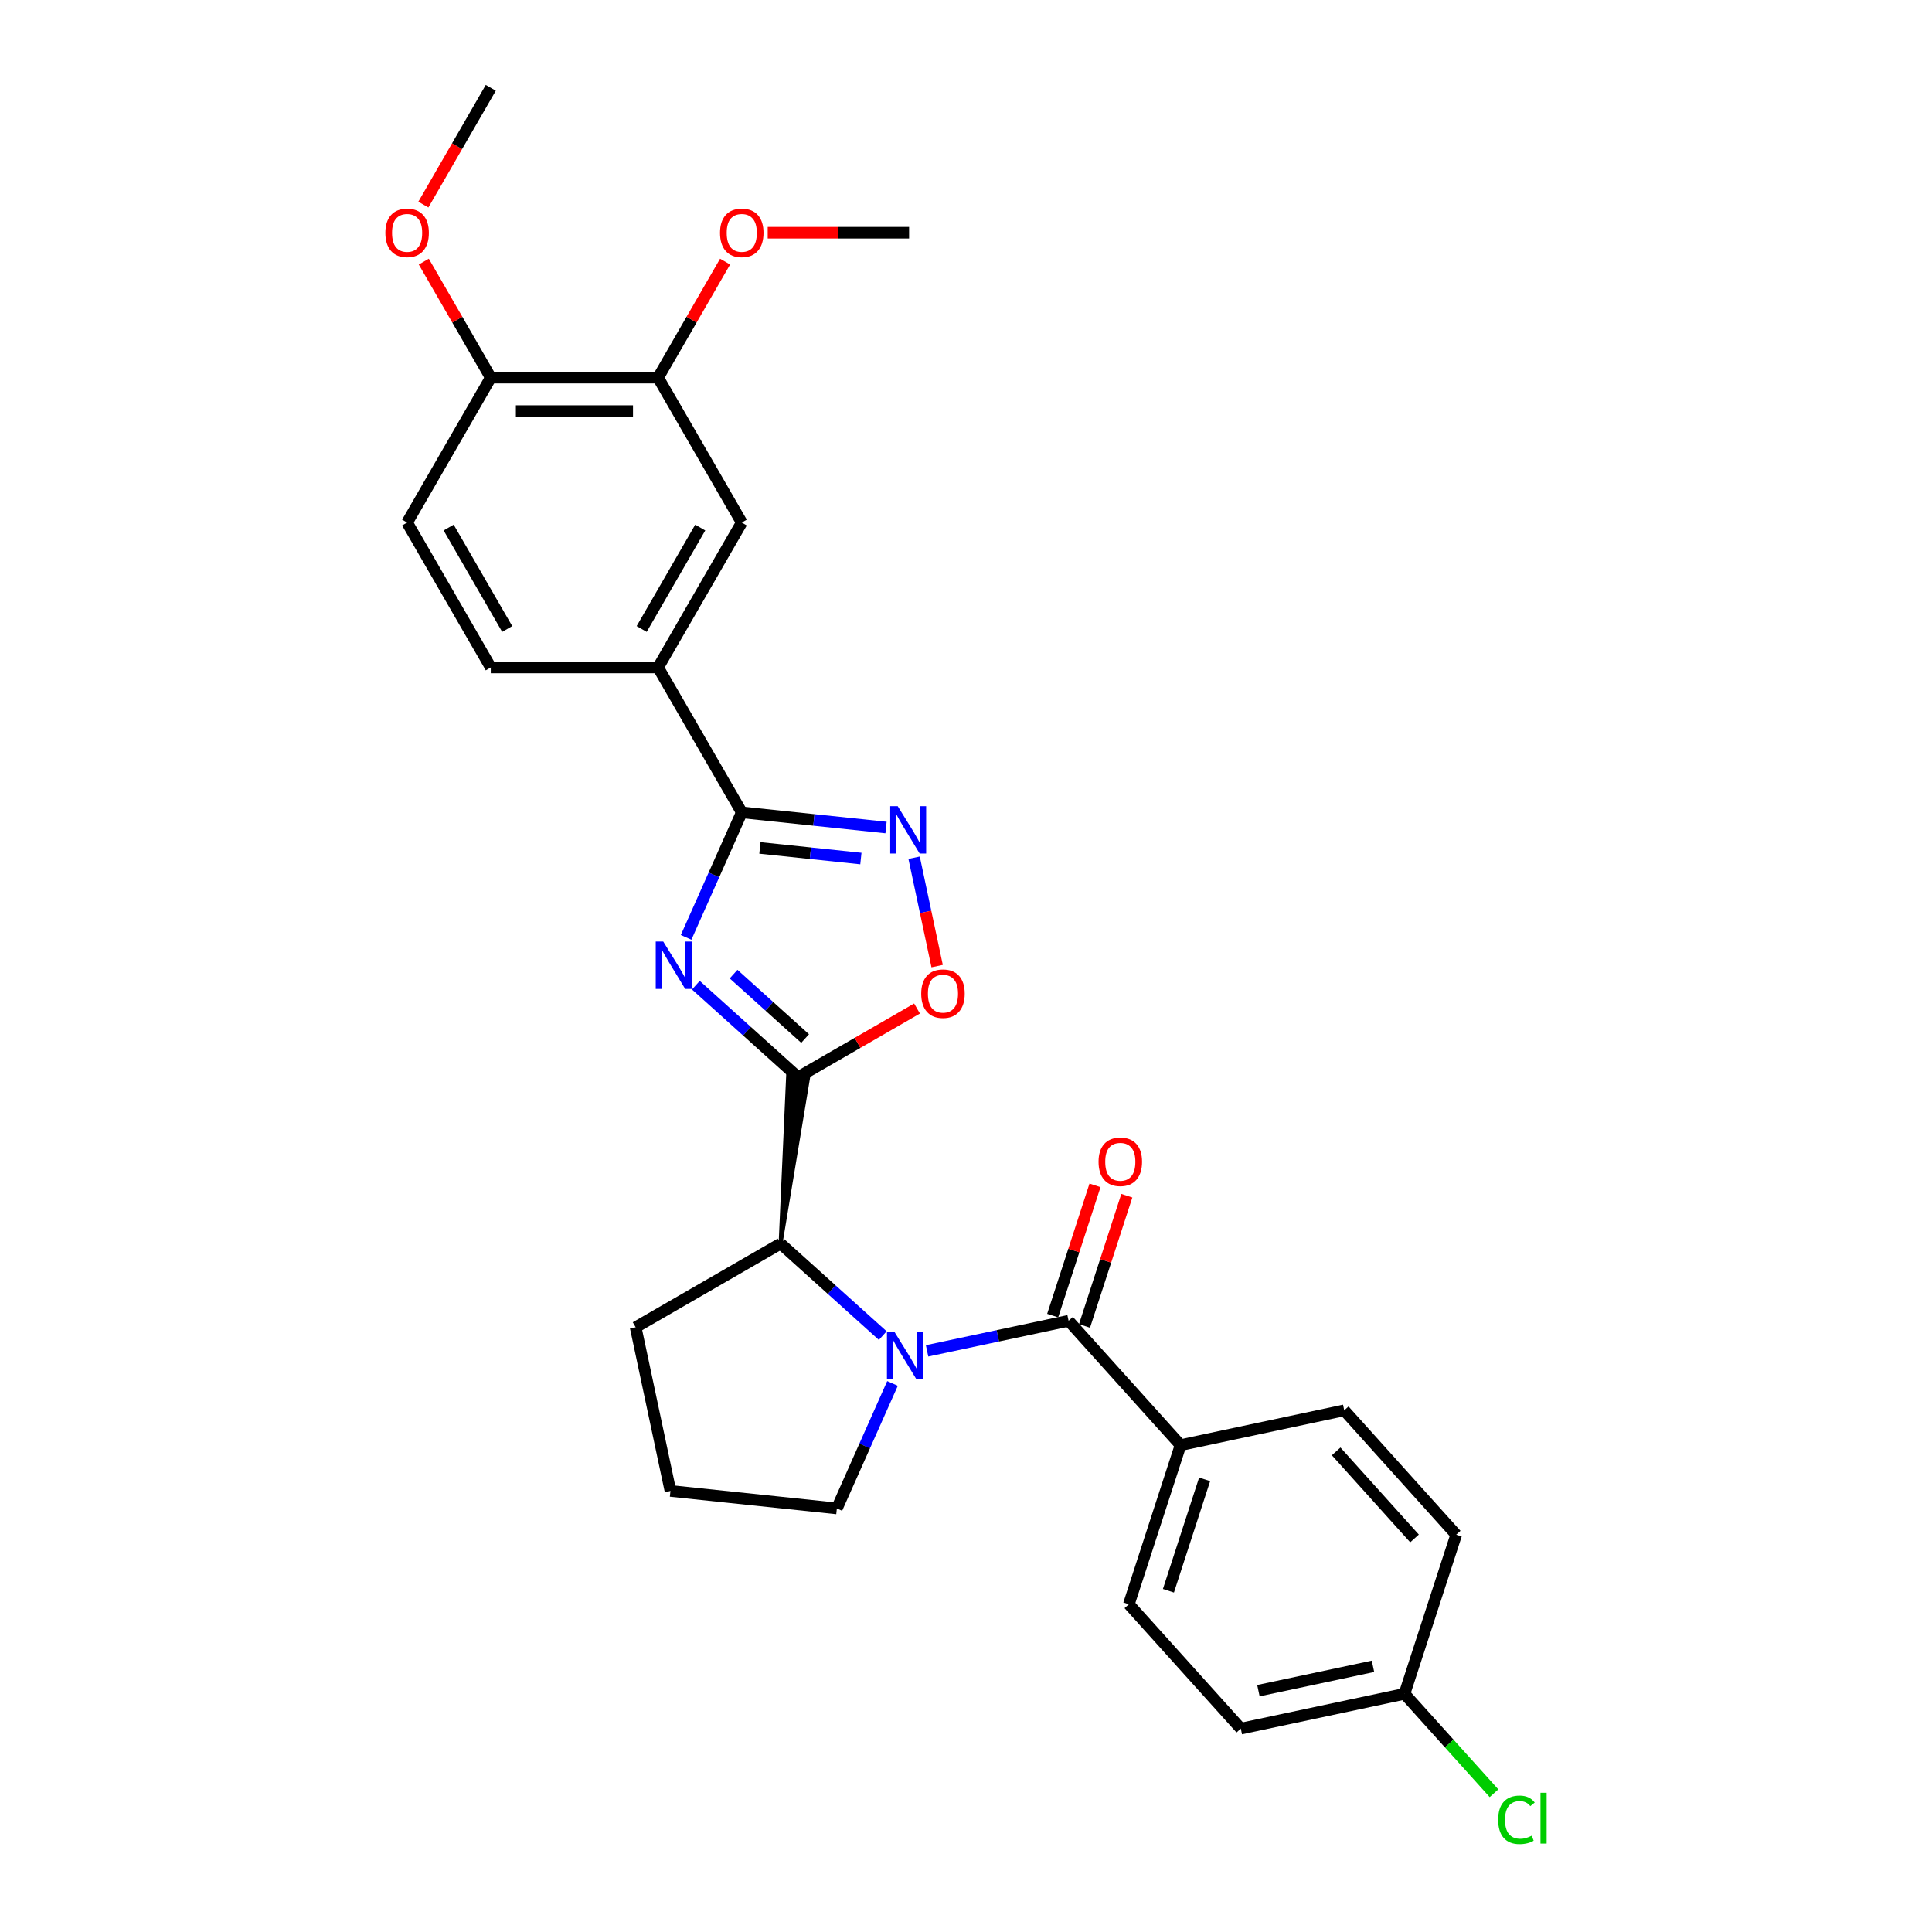 <?xml version='1.0' encoding='iso-8859-1'?>
<svg version='1.1' baseProfile='full'
              xmlns='http://www.w3.org/2000/svg'
                      xmlns:rdkit='http://www.rdkit.org/xml'
                      xmlns:xlink='http://www.w3.org/1999/xlink'
                  xml:space='preserve'
width='1000px' height='1000px' viewBox='0 0 1000 1000'>
<!-- END OF HEADER -->
<rect style='opacity:1.0;fill:#FFFFFF;stroke:none' width='1000' height='1000' x='0' y='0'> </rect>
<path class='bond-0' d='M 360.18,509.927 L 386.628,533.741' style='fill:none;fill-rule:evenodd;stroke:#0000FF;stroke-width:6px;stroke-linecap:butt;stroke-linejoin:miter;stroke-opacity:1' />
<path class='bond-0' d='M 386.628,533.741 L 413.076,557.555' style='fill:none;fill-rule:evenodd;stroke:#000000;stroke-width:6px;stroke-linecap:butt;stroke-linejoin:miter;stroke-opacity:1' />
<path class='bond-0' d='M 379.705,504.199 L 398.219,520.869' style='fill:none;fill-rule:evenodd;stroke:#0000FF;stroke-width:6px;stroke-linecap:butt;stroke-linejoin:miter;stroke-opacity:1' />
<path class='bond-0' d='M 398.219,520.869 L 416.732,537.538' style='fill:none;fill-rule:evenodd;stroke:#000000;stroke-width:6px;stroke-linecap:butt;stroke-linejoin:miter;stroke-opacity:1' />
<path class='bond-2' d='M 355.137,485.174 L 369.539,452.828' style='fill:none;fill-rule:evenodd;stroke:#0000FF;stroke-width:6px;stroke-linecap:butt;stroke-linejoin:miter;stroke-opacity:1' />
<path class='bond-2' d='M 369.539,452.828 L 383.94,420.481' style='fill:none;fill-rule:evenodd;stroke:#000000;stroke-width:6px;stroke-linecap:butt;stroke-linejoin:miter;stroke-opacity:1' />
<path class='bond-5' d='M 413.076,557.555 L 443.867,539.778' style='fill:none;fill-rule:evenodd;stroke:#000000;stroke-width:6px;stroke-linecap:butt;stroke-linejoin:miter;stroke-opacity:1' />
<path class='bond-5' d='M 443.867,539.778 L 474.657,522.001' style='fill:none;fill-rule:evenodd;stroke:#FF0000;stroke-width:6px;stroke-linecap:butt;stroke-linejoin:miter;stroke-opacity:1' />
<path class='bond-6' d='M 404.023,643.689 L 418.244,558.098 L 407.908,557.012 Z' style='fill:#000000;fill-rule:evenodd;fill-opacity:1;stroke:#000000;stroke-width:2px;stroke-linecap:butt;stroke-linejoin:miter;stroke-opacity:1;' />
<path class='bond-1' d='M 456.919,691.317 L 430.471,667.503' style='fill:none;fill-rule:evenodd;stroke:#0000FF;stroke-width:6px;stroke-linecap:butt;stroke-linejoin:miter;stroke-opacity:1' />
<path class='bond-1' d='M 430.471,667.503 L 404.023,643.689' style='fill:none;fill-rule:evenodd;stroke:#000000;stroke-width:6px;stroke-linecap:butt;stroke-linejoin:miter;stroke-opacity:1' />
<path class='bond-3' d='M 479.853,699.205 L 516.477,691.42' style='fill:none;fill-rule:evenodd;stroke:#0000FF;stroke-width:6px;stroke-linecap:butt;stroke-linejoin:miter;stroke-opacity:1' />
<path class='bond-3' d='M 516.477,691.42 L 553.102,683.635' style='fill:none;fill-rule:evenodd;stroke:#000000;stroke-width:6px;stroke-linecap:butt;stroke-linejoin:miter;stroke-opacity:1' />
<path class='bond-17' d='M 461.962,716.071 L 447.56,748.417' style='fill:none;fill-rule:evenodd;stroke:#0000FF;stroke-width:6px;stroke-linecap:butt;stroke-linejoin:miter;stroke-opacity:1' />
<path class='bond-17' d='M 447.56,748.417 L 433.159,780.763' style='fill:none;fill-rule:evenodd;stroke:#000000;stroke-width:6px;stroke-linecap:butt;stroke-linejoin:miter;stroke-opacity:1' />
<path class='bond-4' d='M 383.94,420.481 L 421.274,424.405' style='fill:none;fill-rule:evenodd;stroke:#000000;stroke-width:6px;stroke-linecap:butt;stroke-linejoin:miter;stroke-opacity:1' />
<path class='bond-4' d='M 421.274,424.405 L 458.607,428.329' style='fill:none;fill-rule:evenodd;stroke:#0000FF;stroke-width:6px;stroke-linecap:butt;stroke-linejoin:miter;stroke-opacity:1' />
<path class='bond-4' d='M 393.33,438.886 L 419.463,441.632' style='fill:none;fill-rule:evenodd;stroke:#000000;stroke-width:6px;stroke-linecap:butt;stroke-linejoin:miter;stroke-opacity:1' />
<path class='bond-4' d='M 419.463,441.632 L 445.597,444.379' style='fill:none;fill-rule:evenodd;stroke:#0000FF;stroke-width:6px;stroke-linecap:butt;stroke-linejoin:miter;stroke-opacity:1' />
<path class='bond-7' d='M 383.94,420.481 L 340.636,345.476' style='fill:none;fill-rule:evenodd;stroke:#000000;stroke-width:6px;stroke-linecap:butt;stroke-linejoin:miter;stroke-opacity:1' />
<path class='bond-9' d='M 553.102,683.635 L 611.055,747.998' style='fill:none;fill-rule:evenodd;stroke:#000000;stroke-width:6px;stroke-linecap:butt;stroke-linejoin:miter;stroke-opacity:1' />
<path class='bond-11' d='M 561.339,686.311 L 572.292,652.601' style='fill:none;fill-rule:evenodd;stroke:#000000;stroke-width:6px;stroke-linecap:butt;stroke-linejoin:miter;stroke-opacity:1' />
<path class='bond-11' d='M 572.292,652.601 L 583.245,618.89' style='fill:none;fill-rule:evenodd;stroke:#FF0000;stroke-width:6px;stroke-linecap:butt;stroke-linejoin:miter;stroke-opacity:1' />
<path class='bond-11' d='M 544.865,680.959 L 555.818,647.248' style='fill:none;fill-rule:evenodd;stroke:#000000;stroke-width:6px;stroke-linecap:butt;stroke-linejoin:miter;stroke-opacity:1' />
<path class='bond-11' d='M 555.818,647.248 L 566.771,613.538' style='fill:none;fill-rule:evenodd;stroke:#FF0000;stroke-width:6px;stroke-linecap:butt;stroke-linejoin:miter;stroke-opacity:1' />
<path class='bond-28' d='M 473.141,443.964 L 479.102,472.008' style='fill:none;fill-rule:evenodd;stroke:#0000FF;stroke-width:6px;stroke-linecap:butt;stroke-linejoin:miter;stroke-opacity:1' />
<path class='bond-28' d='M 479.102,472.008 L 485.063,500.052' style='fill:none;fill-rule:evenodd;stroke:#FF0000;stroke-width:6px;stroke-linecap:butt;stroke-linejoin:miter;stroke-opacity:1' />
<path class='bond-24' d='M 404.023,643.689 L 329.018,686.994' style='fill:none;fill-rule:evenodd;stroke:#000000;stroke-width:6px;stroke-linecap:butt;stroke-linejoin:miter;stroke-opacity:1' />
<path class='bond-8' d='M 340.636,345.476 L 383.94,270.471' style='fill:none;fill-rule:evenodd;stroke:#000000;stroke-width:6px;stroke-linecap:butt;stroke-linejoin:miter;stroke-opacity:1' />
<path class='bond-8' d='M 332.13,325.564 L 362.443,273.061' style='fill:none;fill-rule:evenodd;stroke:#000000;stroke-width:6px;stroke-linecap:butt;stroke-linejoin:miter;stroke-opacity:1' />
<path class='bond-13' d='M 340.636,345.476 L 254.027,345.476' style='fill:none;fill-rule:evenodd;stroke:#000000;stroke-width:6px;stroke-linecap:butt;stroke-linejoin:miter;stroke-opacity:1' />
<path class='bond-10' d='M 383.94,270.471 L 340.636,195.465' style='fill:none;fill-rule:evenodd;stroke:#000000;stroke-width:6px;stroke-linecap:butt;stroke-linejoin:miter;stroke-opacity:1' />
<path class='bond-15' d='M 611.055,747.998 L 584.291,830.368' style='fill:none;fill-rule:evenodd;stroke:#000000;stroke-width:6px;stroke-linecap:butt;stroke-linejoin:miter;stroke-opacity:1' />
<path class='bond-15' d='M 623.514,765.706 L 604.779,823.365' style='fill:none;fill-rule:evenodd;stroke:#000000;stroke-width:6px;stroke-linecap:butt;stroke-linejoin:miter;stroke-opacity:1' />
<path class='bond-16' d='M 611.055,747.998 L 695.771,729.991' style='fill:none;fill-rule:evenodd;stroke:#000000;stroke-width:6px;stroke-linecap:butt;stroke-linejoin:miter;stroke-opacity:1' />
<path class='bond-19' d='M 340.636,195.465 L 357.973,165.437' style='fill:none;fill-rule:evenodd;stroke:#000000;stroke-width:6px;stroke-linecap:butt;stroke-linejoin:miter;stroke-opacity:1' />
<path class='bond-19' d='M 357.973,165.437 L 375.31,135.409' style='fill:none;fill-rule:evenodd;stroke:#FF0000;stroke-width:6px;stroke-linecap:butt;stroke-linejoin:miter;stroke-opacity:1' />
<path class='bond-30' d='M 340.636,195.465 L 254.027,195.465' style='fill:none;fill-rule:evenodd;stroke:#000000;stroke-width:6px;stroke-linecap:butt;stroke-linejoin:miter;stroke-opacity:1' />
<path class='bond-30' d='M 327.644,212.787 L 267.018,212.787' style='fill:none;fill-rule:evenodd;stroke:#000000;stroke-width:6px;stroke-linecap:butt;stroke-linejoin:miter;stroke-opacity:1' />
<path class='bond-12' d='M 254.027,195.465 L 210.723,270.471' style='fill:none;fill-rule:evenodd;stroke:#000000;stroke-width:6px;stroke-linecap:butt;stroke-linejoin:miter;stroke-opacity:1' />
<path class='bond-23' d='M 254.027,195.465 L 236.69,165.437' style='fill:none;fill-rule:evenodd;stroke:#000000;stroke-width:6px;stroke-linecap:butt;stroke-linejoin:miter;stroke-opacity:1' />
<path class='bond-23' d='M 236.69,165.437 L 219.353,135.409' style='fill:none;fill-rule:evenodd;stroke:#FF0000;stroke-width:6px;stroke-linecap:butt;stroke-linejoin:miter;stroke-opacity:1' />
<path class='bond-14' d='M 254.027,345.476 L 210.723,270.471' style='fill:none;fill-rule:evenodd;stroke:#000000;stroke-width:6px;stroke-linecap:butt;stroke-linejoin:miter;stroke-opacity:1' />
<path class='bond-14' d='M 262.532,325.564 L 232.219,273.061' style='fill:none;fill-rule:evenodd;stroke:#000000;stroke-width:6px;stroke-linecap:butt;stroke-linejoin:miter;stroke-opacity:1' />
<path class='bond-20' d='M 584.291,830.368 L 642.244,894.731' style='fill:none;fill-rule:evenodd;stroke:#000000;stroke-width:6px;stroke-linecap:butt;stroke-linejoin:miter;stroke-opacity:1' />
<path class='bond-21' d='M 695.771,729.991 L 753.723,794.354' style='fill:none;fill-rule:evenodd;stroke:#000000;stroke-width:6px;stroke-linecap:butt;stroke-linejoin:miter;stroke-opacity:1' />
<path class='bond-21' d='M 691.591,751.236 L 732.158,796.29' style='fill:none;fill-rule:evenodd;stroke:#000000;stroke-width:6px;stroke-linecap:butt;stroke-linejoin:miter;stroke-opacity:1' />
<path class='bond-29' d='M 433.159,780.763 L 347.025,771.71' style='fill:none;fill-rule:evenodd;stroke:#000000;stroke-width:6px;stroke-linecap:butt;stroke-linejoin:miter;stroke-opacity:1' />
<path class='bond-18' d='M 726.96,876.724 L 753.723,794.354' style='fill:none;fill-rule:evenodd;stroke:#000000;stroke-width:6px;stroke-linecap:butt;stroke-linejoin:miter;stroke-opacity:1' />
<path class='bond-22' d='M 726.96,876.724 L 750.125,902.451' style='fill:none;fill-rule:evenodd;stroke:#000000;stroke-width:6px;stroke-linecap:butt;stroke-linejoin:miter;stroke-opacity:1' />
<path class='bond-22' d='M 750.125,902.451 L 773.289,928.178' style='fill:none;fill-rule:evenodd;stroke:#00CC00;stroke-width:6px;stroke-linecap:butt;stroke-linejoin:miter;stroke-opacity:1' />
<path class='bond-31' d='M 726.96,876.724 L 642.244,894.731' style='fill:none;fill-rule:evenodd;stroke:#000000;stroke-width:6px;stroke-linecap:butt;stroke-linejoin:miter;stroke-opacity:1' />
<path class='bond-31' d='M 710.651,862.481 L 651.35,875.086' style='fill:none;fill-rule:evenodd;stroke:#000000;stroke-width:6px;stroke-linecap:butt;stroke-linejoin:miter;stroke-opacity:1' />
<path class='bond-26' d='M 397.365,120.46 L 433.957,120.46' style='fill:none;fill-rule:evenodd;stroke:#FF0000;stroke-width:6px;stroke-linecap:butt;stroke-linejoin:miter;stroke-opacity:1' />
<path class='bond-26' d='M 433.957,120.46 L 470.549,120.46' style='fill:none;fill-rule:evenodd;stroke:#000000;stroke-width:6px;stroke-linecap:butt;stroke-linejoin:miter;stroke-opacity:1' />
<path class='bond-27' d='M 219.133,105.892 L 236.58,75.673' style='fill:none;fill-rule:evenodd;stroke:#FF0000;stroke-width:6px;stroke-linecap:butt;stroke-linejoin:miter;stroke-opacity:1' />
<path class='bond-27' d='M 236.58,75.673 L 254.027,45.455' style='fill:none;fill-rule:evenodd;stroke:#000000;stroke-width:6px;stroke-linecap:butt;stroke-linejoin:miter;stroke-opacity:1' />
<path class='bond-25' d='M 329.018,686.994 L 347.025,771.71' style='fill:none;fill-rule:evenodd;stroke:#000000;stroke-width:6px;stroke-linecap:butt;stroke-linejoin:miter;stroke-opacity:1' />
<path  class='atom-0' d='M 343.291 487.339
L 351.329 500.33
Q 352.126 501.612, 353.407 503.933
Q 354.689 506.254, 354.758 506.393
L 354.758 487.339
L 358.015 487.339
L 358.015 511.866
L 354.655 511.866
L 346.028 497.663
Q 345.024 496, 343.95 494.094
Q 342.91 492.189, 342.599 491.6
L 342.599 511.866
L 339.411 511.866
L 339.411 487.339
L 343.291 487.339
' fill='#0000FF'/>
<path  class='atom-2' d='M 462.964 689.378
L 471.001 702.37
Q 471.798 703.651, 473.08 705.972
Q 474.362 708.294, 474.431 708.432
L 474.431 689.378
L 477.688 689.378
L 477.688 713.906
L 474.327 713.906
L 465.701 699.702
Q 464.696 698.039, 463.622 696.134
Q 462.583 694.228, 462.271 693.639
L 462.271 713.906
L 459.084 713.906
L 459.084 689.378
L 462.964 689.378
' fill='#0000FF'/>
<path  class='atom-5' d='M 464.653 417.271
L 472.69 430.262
Q 473.487 431.544, 474.769 433.865
Q 476.05 436.186, 476.12 436.325
L 476.12 417.271
L 479.376 417.271
L 479.376 441.798
L 476.016 441.798
L 467.39 427.595
Q 466.385 425.932, 465.311 424.026
Q 464.272 422.121, 463.96 421.532
L 463.96 441.798
L 460.773 441.798
L 460.773 417.271
L 464.653 417.271
' fill='#0000FF'/>
<path  class='atom-6' d='M 476.822 514.32
Q 476.822 508.431, 479.732 505.139
Q 482.642 501.848, 488.081 501.848
Q 493.52 501.848, 496.431 505.139
Q 499.341 508.431, 499.341 514.32
Q 499.341 520.279, 496.396 523.674
Q 493.451 527.034, 488.081 527.034
Q 482.677 527.034, 479.732 523.674
Q 476.822 520.313, 476.822 514.32
M 488.081 524.263
Q 491.823 524.263, 493.832 521.768
Q 495.876 519.239, 495.876 514.32
Q 495.876 509.505, 493.832 507.08
Q 491.823 504.62, 488.081 504.62
Q 484.34 504.62, 482.296 507.045
Q 480.287 509.47, 480.287 514.32
Q 480.287 519.274, 482.296 521.768
Q 484.34 524.263, 488.081 524.263
' fill='#FF0000'/>
<path  class='atom-12' d='M 568.606 601.334
Q 568.606 595.445, 571.516 592.154
Q 574.427 588.863, 579.866 588.863
Q 585.305 588.863, 588.215 592.154
Q 591.125 595.445, 591.125 601.334
Q 591.125 607.293, 588.18 610.688
Q 585.235 614.049, 579.866 614.049
Q 574.461 614.049, 571.516 610.688
Q 568.606 607.328, 568.606 601.334
M 579.866 611.277
Q 583.607 611.277, 585.616 608.783
Q 587.66 606.254, 587.66 601.334
Q 587.66 596.519, 585.616 594.094
Q 583.607 591.634, 579.866 591.634
Q 576.124 591.634, 574.08 594.059
Q 572.071 596.484, 572.071 601.334
Q 572.071 606.289, 574.08 608.783
Q 576.124 611.277, 579.866 611.277
' fill='#FF0000'/>
<path  class='atom-20' d='M 372.681 120.529
Q 372.681 114.64, 375.591 111.349
Q 378.501 108.058, 383.94 108.058
Q 389.379 108.058, 392.289 111.349
Q 395.199 114.64, 395.199 120.529
Q 395.199 126.488, 392.255 129.883
Q 389.31 133.243, 383.94 133.243
Q 378.536 133.243, 375.591 129.883
Q 372.681 126.523, 372.681 120.529
M 383.94 130.472
Q 387.682 130.472, 389.691 127.978
Q 391.735 125.449, 391.735 120.529
Q 391.735 115.714, 389.691 113.289
Q 387.682 110.829, 383.94 110.829
Q 380.199 110.829, 378.155 113.254
Q 376.145 115.679, 376.145 120.529
Q 376.145 125.483, 378.155 127.978
Q 380.199 130.472, 383.94 130.472
' fill='#FF0000'/>
<path  class='atom-23' d='M 775.455 941.935
Q 775.455 935.838, 778.295 932.651
Q 781.171 929.429, 786.61 929.429
Q 791.668 929.429, 794.37 932.997
L 792.083 934.868
Q 790.109 932.27, 786.61 932.27
Q 782.903 932.27, 780.928 934.764
Q 778.988 937.224, 778.988 941.935
Q 778.988 946.785, 780.998 949.28
Q 783.042 951.774, 786.991 951.774
Q 789.693 951.774, 792.846 950.146
L 793.816 952.744
Q 792.534 953.575, 790.594 954.06
Q 788.654 954.545, 786.506 954.545
Q 781.171 954.545, 778.295 951.289
Q 775.455 948.032, 775.455 941.935
' fill='#00CC00'/>
<path  class='atom-23' d='M 797.349 927.939
L 800.537 927.939
L 800.537 954.234
L 797.349 954.234
L 797.349 927.939
' fill='#00CC00'/>
<path  class='atom-24' d='M 199.463 120.529
Q 199.463 114.64, 202.374 111.349
Q 205.284 108.058, 210.723 108.058
Q 216.162 108.058, 219.072 111.349
Q 221.982 114.64, 221.982 120.529
Q 221.982 126.488, 219.037 129.883
Q 216.092 133.243, 210.723 133.243
Q 205.318 133.243, 202.374 129.883
Q 199.463 126.523, 199.463 120.529
M 210.723 130.472
Q 214.464 130.472, 216.473 127.978
Q 218.517 125.449, 218.517 120.529
Q 218.517 115.714, 216.473 113.289
Q 214.464 110.829, 210.723 110.829
Q 206.981 110.829, 204.937 113.254
Q 202.928 115.679, 202.928 120.529
Q 202.928 125.483, 204.937 127.978
Q 206.981 130.472, 210.723 130.472
' fill='#FF0000'/>
</svg>

